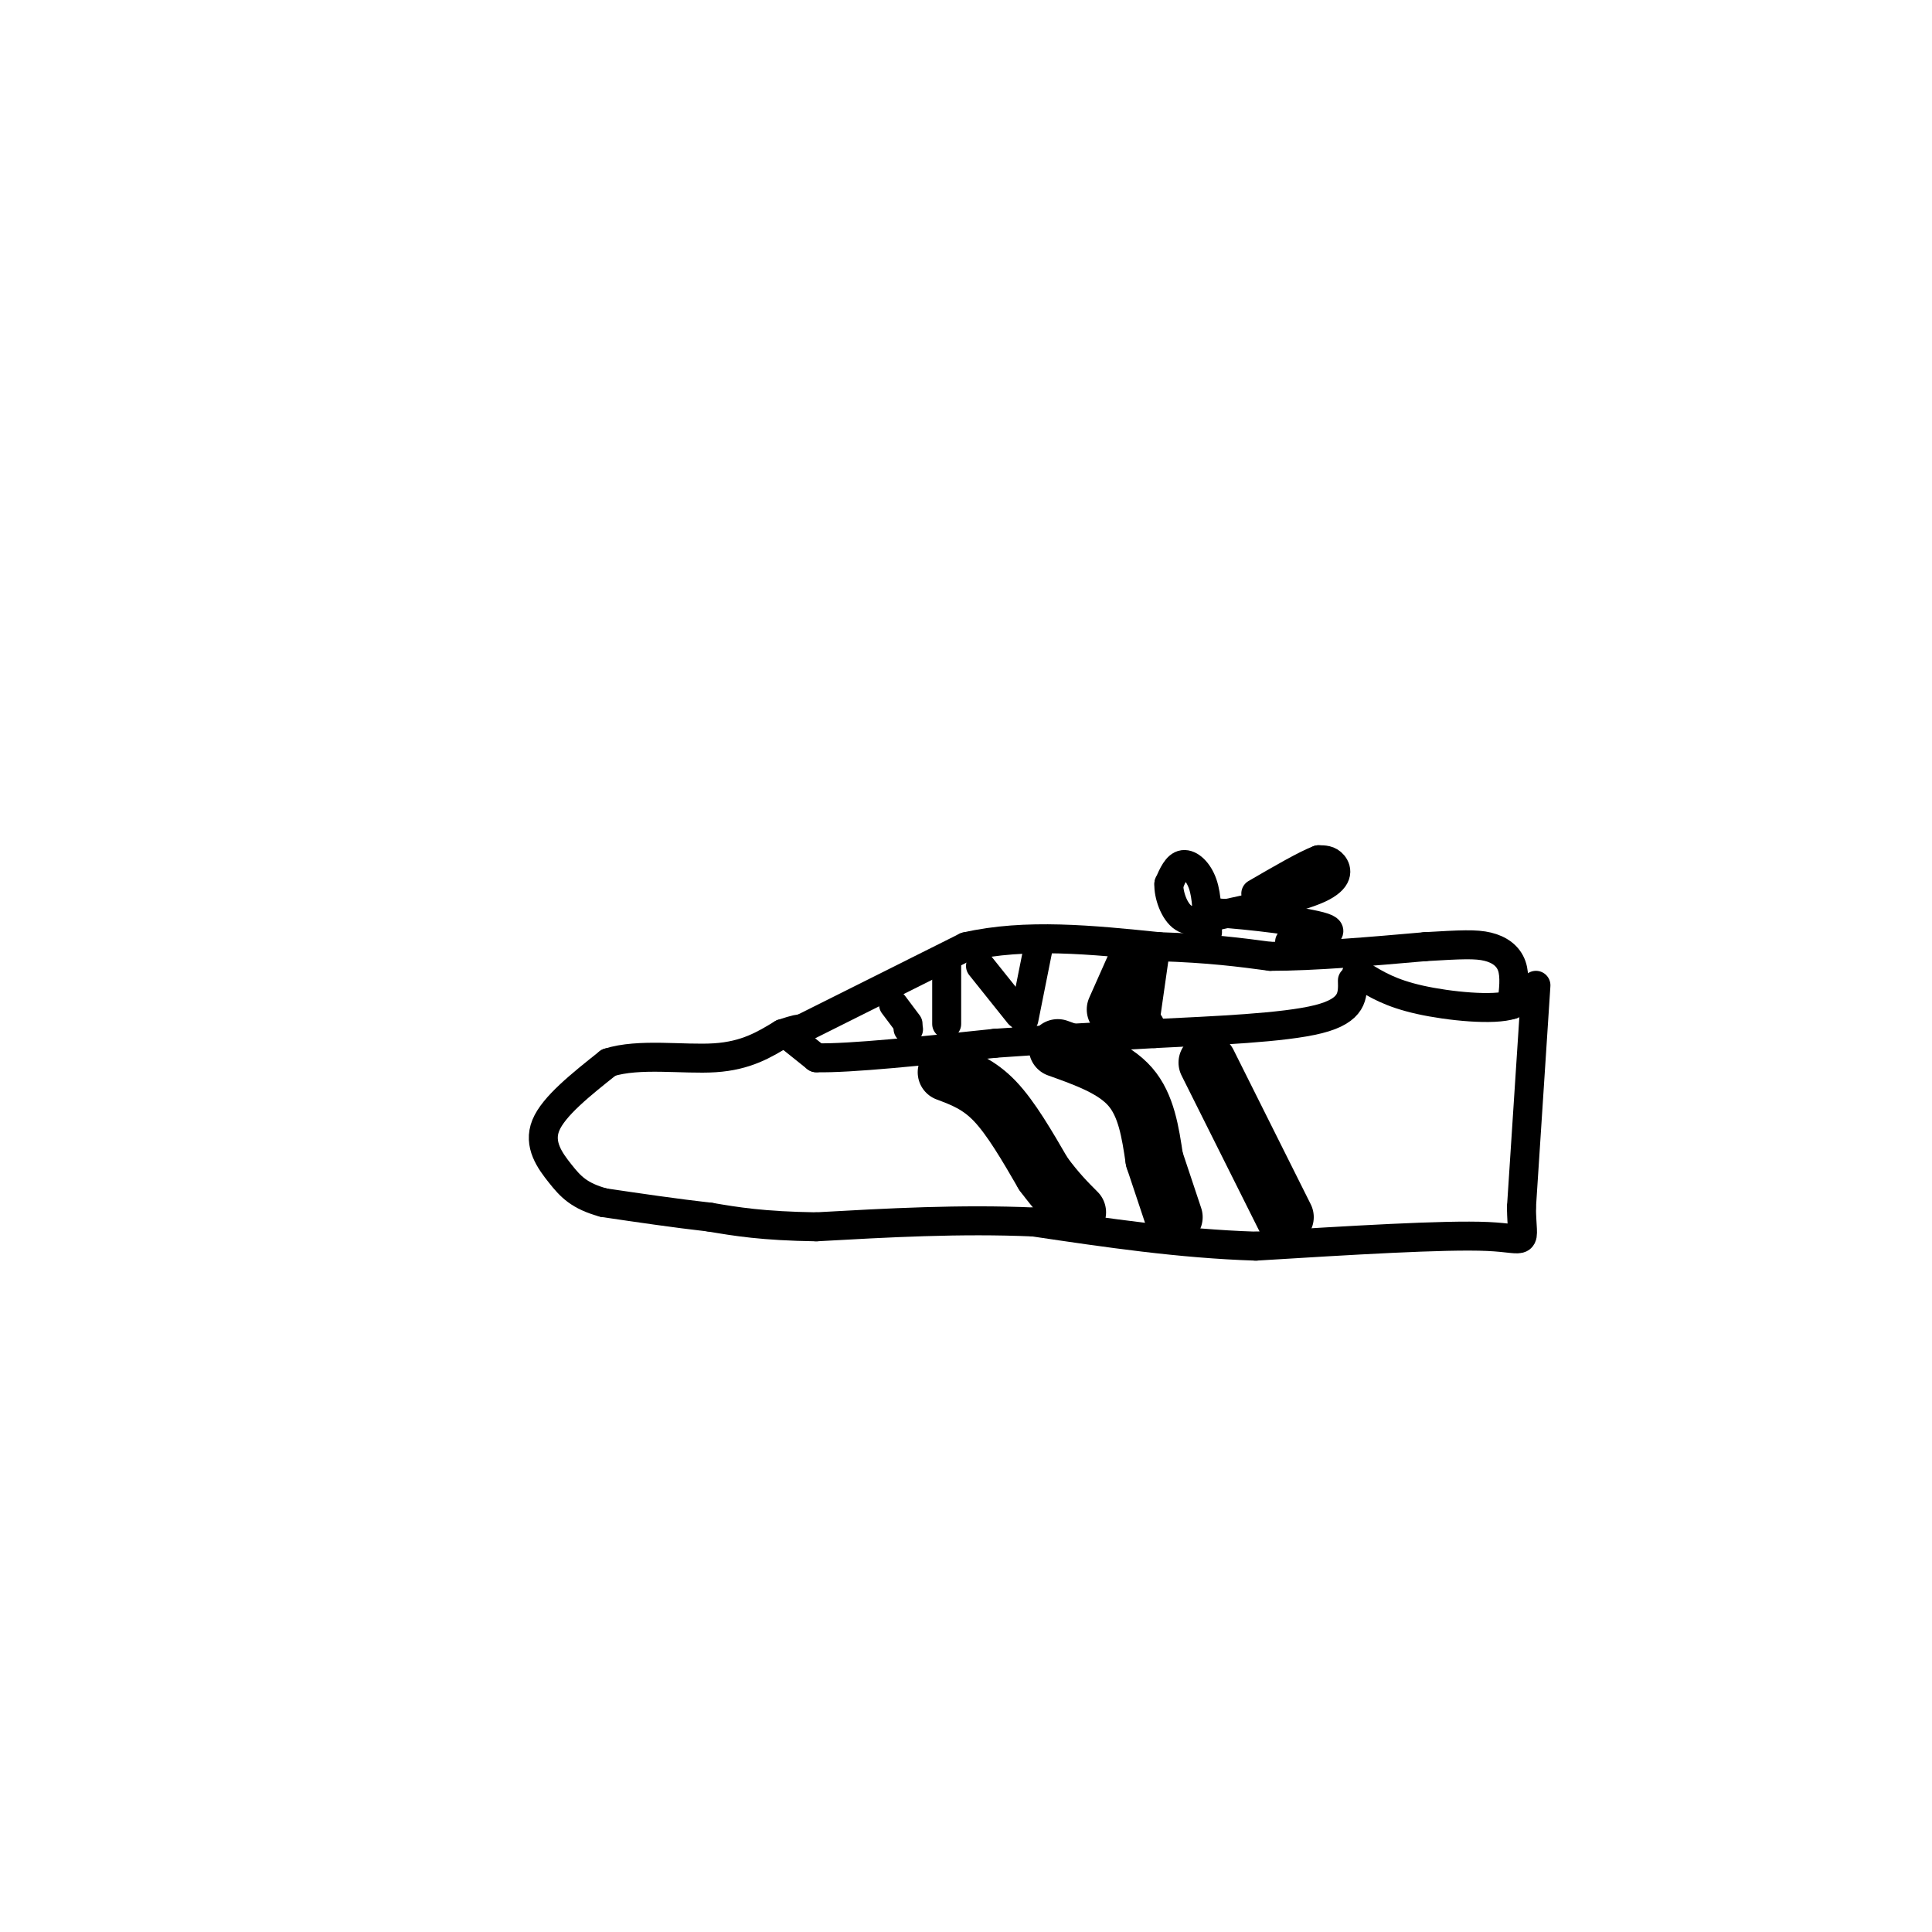 <svg viewBox='0 0 400 400' version='1.1' xmlns='http://www.w3.org/2000/svg' xmlns:xlink='http://www.w3.org/1999/xlink'><g fill='none' stroke='rgb(0,0,0)' stroke-width='6' stroke-linecap='round' stroke-linejoin='round'><path d='M318,204c0.000,0.000 -3.000,46.000 -3,46'/><path d='M315,250c0.111,8.400 1.889,6.400 -7,6c-8.889,-0.400 -28.444,0.800 -48,2'/><path d='M260,258c-15.667,-0.500 -30.833,-2.750 -46,-5'/><path d='M214,253c-15.167,-0.667 -30.083,0.167 -45,1'/><path d='M169,254c-11.167,-0.167 -16.583,-1.083 -22,-2'/><path d='M147,252c-7.333,-0.833 -14.667,-1.917 -22,-3'/><path d='M125,249c-5.107,-1.381 -6.875,-3.333 -9,-6c-2.125,-2.667 -4.607,-6.048 -3,-10c1.607,-3.952 7.304,-8.476 13,-13'/><path d='M126,220c6.289,-2.022 15.511,-0.578 22,-1c6.489,-0.422 10.244,-2.711 14,-5'/><path d='M162,214c3.000,-1.000 3.500,-1.000 4,-1'/><path d='M166,213c0.000,0.000 34.000,-17.000 34,-17'/><path d='M200,196c12.333,-2.833 26.167,-1.417 40,0'/><path d='M240,196c10.500,0.333 16.750,1.167 23,2'/><path d='M263,198c9.167,0.000 20.583,-1.000 32,-2'/><path d='M295,196c7.595,-0.452 10.583,-0.583 13,0c2.417,0.583 4.262,1.881 5,4c0.738,2.119 0.369,5.060 0,8'/><path d='M313,208c-3.689,1.244 -12.911,0.356 -19,-1c-6.089,-1.356 -9.044,-3.178 -12,-5'/><path d='M282,202c-2.000,-0.833 -1.000,-0.417 0,0'/><path d='M250,193c-0.044,-3.689 -0.089,-7.378 -1,-10c-0.911,-2.622 -2.689,-4.178 -4,-4c-1.311,0.178 -2.156,2.089 -3,4'/><path d='M242,183c-0.111,2.222 1.111,5.778 3,7c1.889,1.222 4.444,0.111 7,-1'/><path d='M252,189c6.289,0.378 18.511,1.822 22,3c3.489,1.178 -1.756,2.089 -7,3'/><path d='M164,215c0.000,0.000 5.000,4.000 5,4'/><path d='M169,219c7.000,0.167 22.000,-1.417 37,-3'/><path d='M206,216c11.667,-0.833 22.333,-1.417 33,-2'/><path d='M239,214c12.378,-0.622 26.822,-1.178 34,-3c7.178,-1.822 7.089,-4.911 7,-8'/><path d='M188,213c0.000,0.000 0.100,0.100 0.1,0.1'/><path d='M188,212c0.000,0.000 -3.000,-4.000 -3,-4'/><path d='M211,210c0.000,0.000 -8.000,-10.000 -8,-10'/><path d='M238,212c0.000,0.000 -6.000,-8.000 -6,-8'/><path d='M196,212c0.000,0.000 0.000,-12.000 0,-12'/><path d='M212,211c0.000,0.000 3.000,-15.000 3,-15'/><path d='M237,212c0.000,0.000 2.000,-14.000 2,-14'/><path d='M250,190c9.311,-2.000 18.622,-4.000 23,-6c4.378,-2.000 3.822,-4.000 3,-5c-0.822,-1.000 -1.911,-1.000 -3,-1'/><path d='M273,178c-2.667,1.000 -7.833,4.000 -13,7'/></g>
<g fill='none' stroke='rgb(0,0,0)' stroke-width='12' stroke-linecap='round' stroke-linejoin='round'><path d='M196,222c3.333,1.250 6.667,2.500 10,6c3.333,3.500 6.667,9.250 10,15'/><path d='M216,243c2.833,3.833 4.917,5.917 7,8'/><path d='M219,217c5.833,2.083 11.667,4.167 15,8c3.333,3.833 4.167,9.417 5,15'/><path d='M239,240c1.500,4.500 2.750,8.250 4,12'/><path d='M250,220c0.000,0.000 16.000,32.000 16,32'/><path d='M235,200c0.000,0.000 -4.000,9.000 -4,9'/></g>
</svg>
